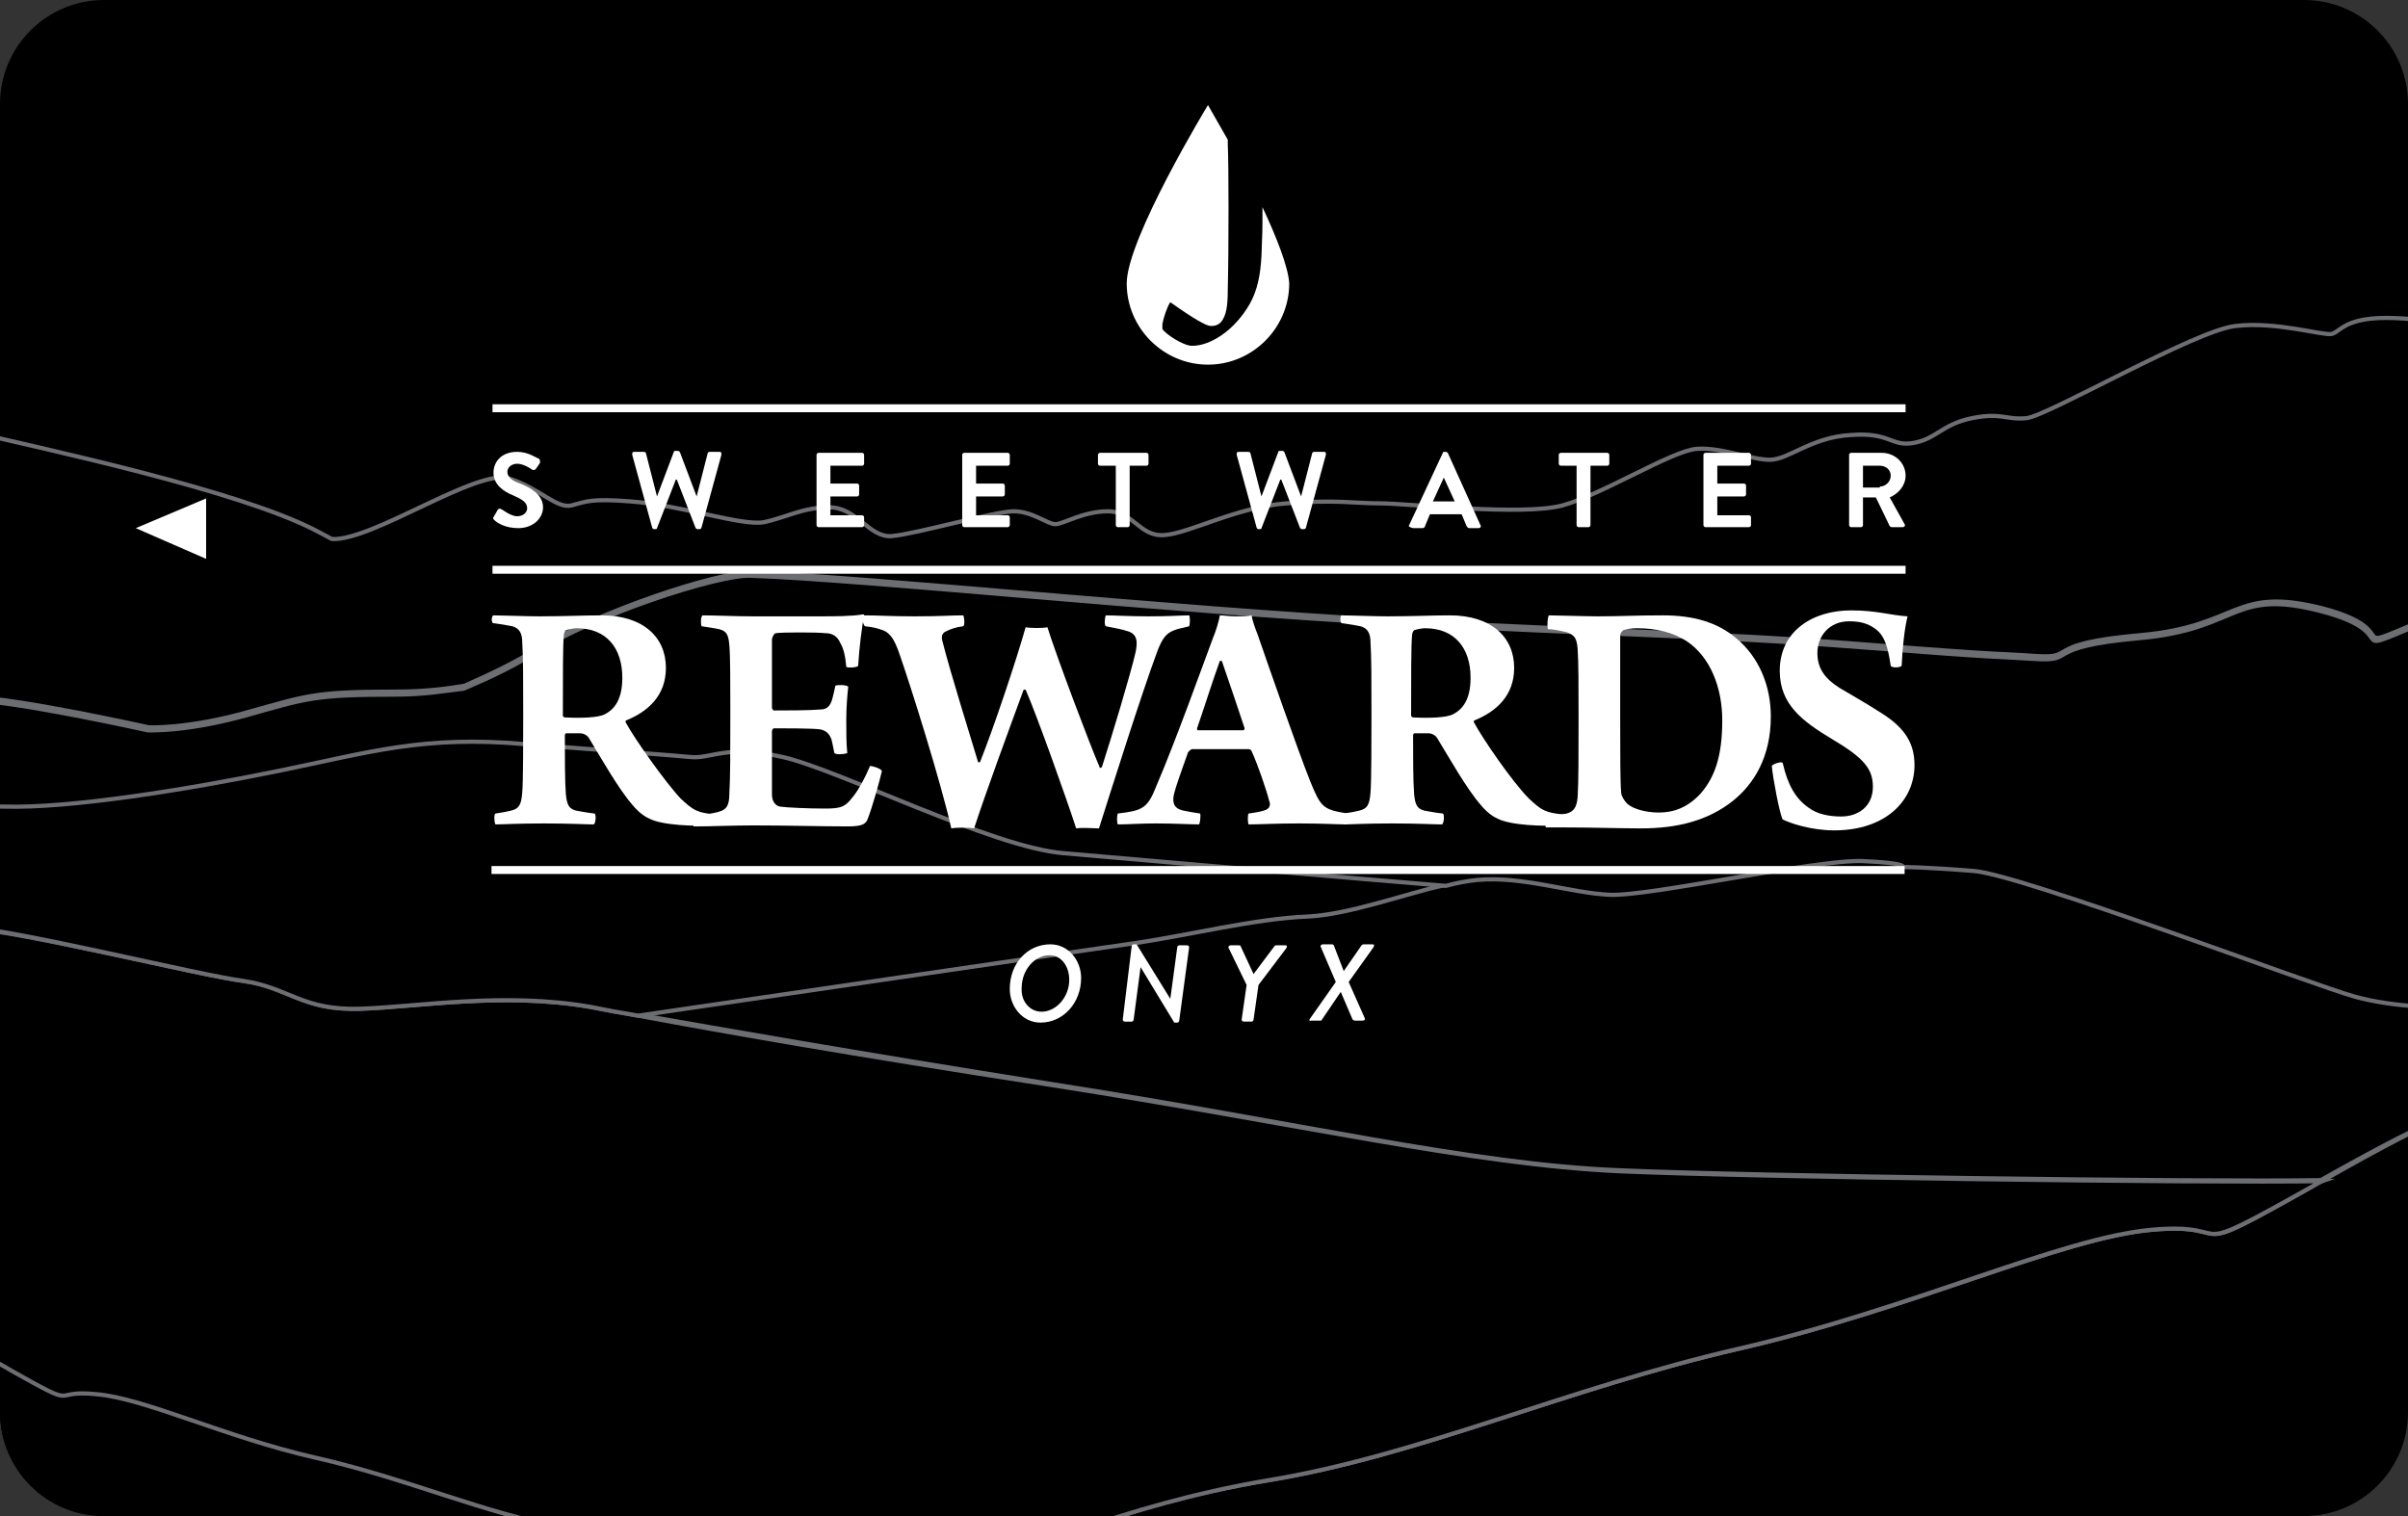 <?xml version="1.0" encoding="utf-8"?>
<!-- Generator: Adobe Illustrator 22.1.0, SVG Export Plug-In . SVG Version: 6.00 Build 0)  -->
<svg version="1.1" id="Layer_1" xmlns="http://www.w3.org/2000/svg" xmlns:xlink="http://www.w3.org/1999/xlink" x="0px" y="0px"
	 viewBox="0 0 243 153" style="enable-background:new 0 0 243 153;" xml:space="preserve">
<rect x="0" y="0" width="243" height="153" fill="#333333" stroke="none"/>
<style type="text/css">
	.st0{clip-path:url(#SVGID_2_);}
	.st1{clip-path:url(#SVGID_2_);fill:none;stroke:#6D6E71;stroke-width:0.845;stroke-miterlimit:10;}
	.st2{clip-path:url(#SVGID_2_);fill:none;stroke:#6D6E71;stroke-width:0.423;stroke-miterlimit:10;}
	.st3{fill:#8EC5C6;}
	.st4{fill:#FFFFFF;}
</style>
<g>
	<defs>
		<path id="SVGID_1_" d="M10.5,0C4.7,0,0,4.7,0,10.5v132c0,5.8,4.7,10.5,10.5,10.5h222c5.8,0,10.5-4.7,10.5-10.5v-132
			C243,4.7,238.3,0,232.5,0H10.5z"/>
	</defs>
	<clipPath id="SVGID_2_">
		<use xlink:href="#SVGID_1_"  style="overflow:visible;"/>
	</clipPath>
	<rect x="-14.7" y="-5.4" class="st0" width="277.7" height="139.5"/>
	<rect x="-14.7" y="-5.4" class="st1" width="277.7" height="139.5"/>
	<path class="st0" d="M-15.3,97.1l0-0.3L-15.3,97.1C-15.3,97.1-15.3,97.1-15.3,97.1"/>
	<path class="st1" d="M-15.3,97.1l0-0.3L-15.3,97.1C-15.3,97.1-15.3,97.1-15.3,97.1z"/>
	<path class="st0" d="M263,109c-1.1,0.2-3,0.6-6.5,1.2c-7.7,1.4-9.3,1.7-22.2,9c-0.3,0.2-0.6,0.3-0.9,0.5c-13.8,7.8-7,3.6-16.2,4.4
		c-9.1,0.8-24.2,8-41.7,12c-17.4,4-32.3,10.8-47.6,13.3s-24.4,7.6-31.7,8.7c-2,0.3-4,0.6-5.8,1H263V109z"/>
	<path class="st2" d="M263,109c-1.1,0.2-3,0.6-6.5,1.2c-7.7,1.4-9.3,1.7-22.2,9c-0.3,0.2-0.6,0.3-0.9,0.5c-13.8,7.8-7,3.6-16.2,4.4
		c-9.1,0.8-24.2,8-41.7,12c-17.4,4-32.3,10.8-47.6,13.3s-24.4,7.6-31.7,8.7c-2,0.3-4,0.6-5.8,1H263V109z"/>
	<path class="st0" d="M263,103.6l-4.3-0.2c0,0-5.1-1.5-8.7-1.7c-3.6-0.2-8.5-0.2-12.5-1.3c-4-1.1-33.6-12.3-38.4-12.7
		c-4.9-0.4-7.2-0.4-7.2-0.4s0.6-0.4-4-0.6c-4.6-0.2-21.6,3.6-25.6,3.4c-4-0.2-8.7-1.9-13.3-1.5c-1,0.1-2,0.3-3.2,0.6
		c-4.4,1-9.7,3.1-13.9,3.2c-5.3,0.2-12,1.9-17.5,2.7c-4.3,0.7-36.3,5.3-50,7.3c8.6,1.5,21,3.7,41.7,7c25.1,3.9,42.3,8.1,57.3,8.7
		c13.5,0.6,58.9,1.2,70.8,1c13-7.3,14.6-7.5,22.2-9c3.5-0.7,5.5-1,6.5-1.2V103.6z"/>
	<path class="st2" d="M263,103.6l-4.3-0.2c0,0-5.1-1.5-8.7-1.7c-3.6-0.2-8.5-0.2-12.5-1.3c-4-1.1-33.6-12.3-38.4-12.7
		c-4.9-0.4-7.2-0.4-7.2-0.4s0.6-0.4-4-0.6c-4.6-0.2-21.6,3.6-25.6,3.4c-4-0.2-8.7-1.9-13.3-1.5c-1,0.1-2,0.3-3.2,0.6
		c-4.4,1-9.7,3.1-13.9,3.2c-5.3,0.2-12,1.9-17.5,2.7c-4.3,0.7-36.3,5.3-50,7.3c8.6,1.5,21,3.7,41.7,7c25.1,3.9,42.3,8.1,57.3,8.7
		c13.5,0.6,58.9,1.2,70.8,1c13-7.3,14.6-7.5,22.2-9c3.5-0.7,5.5-1,6.5-1.2V103.6z"/>
	<path class="st0" d="M163.4,118.2c-15-0.7-32.3-4.8-57.3-8.7c-20.7-3.2-33.1-5.4-41.7-7c-1.8-0.3-3.4-0.6-4.9-0.9
		c-8.7-1.5-17.2,0-23.1,0.2c-5.9,0.2-7.2-2.2-11.8-2.8S2.4,94-3.7,93.6c-4.9-0.3-9.4,0.3-10.9,0.5v65h105c1.9-0.3,3.9-0.7,5.8-1
		c7.2-1.1,16.4-6.1,31.7-8.7c15.3-2.5,30.2-9.3,47.6-13.3c17.4-4,32.5-11.2,41.7-12c9.1-0.8,2.3,3.4,16.2-4.4
		c0.3-0.2,0.6-0.4,0.9-0.5C222.3,119.4,177,118.8,163.4,118.2"/>
	<path class="st2" d="M163.4,118.2c-15-0.7-32.3-4.8-57.3-8.7c-20.7-3.2-33.1-5.4-41.7-7c-1.8-0.3-3.4-0.6-4.9-0.9
		c-8.7-1.5-17.2,0-23.1,0.2c-5.9,0.2-7.2-2.2-11.8-2.8S2.4,94-3.7,93.6c-4.9-0.3-9.4,0.3-10.9,0.5v65h105c1.9-0.3,3.9-0.7,5.8-1
		c7.2-1.1,16.4-6.1,31.7-8.7c15.3-2.5,30.2-9.3,47.6-13.3c17.4-4,32.5-11.2,41.7-12c9.1-0.8,2.3,3.4,16.2-4.4
		c0.3-0.2,0.6-0.4,0.9-0.5C222.3,119.4,177,118.8,163.4,118.2z"/>
	<path class="st0" d="M107.3,85.9c-7.2-0.6-22.6-8.5-28.3-9.7c-5.7-1.3-7.2,0.2-9.3,0c-2.1-0.2-6.3-0.4-16.7-1.3
		c-10.4-0.8-15.6,0.8-24.9,2.7c-9.3,1.9-21.1,3.8-27.7,3.6c-6.5-0.2-14.8,2.1-14.8,2.1l-0.2,3.7v7c1.6-0.3,6-0.9,10.9-0.5
		C2.4,94,20,98.4,24.6,99c4.6,0.7,5.9,3,11.8,2.8c5.9-0.2,14.4-1.7,23.1-0.2c1.5,0.3,3.1,0.6,4.9,0.9c13.7-2,45.7-6.7,50-7.3
		c5.5-0.8,12.3-2.5,17.5-2.7c4.2-0.2,9.6-2.2,13.9-3.2C137.2,88.5,113.1,86.4,107.3,85.9"/>
	<path class="st2" d="M107.3,85.9c-7.2-0.6-22.6-8.5-28.3-9.7c-5.7-1.3-7.2,0.2-9.3,0c-2.1-0.2-6.3-0.4-16.7-1.3
		c-10.4-0.8-15.6,0.8-24.9,2.7c-9.3,1.9-21.1,3.8-27.7,3.6c-6.5-0.2-14.8,2.1-14.8,2.1l-0.2,3.7v7c1.6-0.3,6-0.9,10.9-0.5
		C2.4,94,20,98.4,24.6,99c4.6,0.7,5.9,3,11.8,2.8c5.9-0.2,14.4-1.7,23.1-0.2c1.5,0.3,3.1,0.6,4.9,0.9c13.7-2,45.7-6.7,50-7.3
		c5.5-0.8,12.3-2.5,17.5-2.7c4.2-0.2,9.6-2.2,13.9-3.2C137.2,88.5,113.1,86.4,107.3,85.9z"/>
	<path class="st0" d="M261.7,55.5c-3.2,0-5.1,2.4-15.8,6.8c-10.8,4.4-2.5,1.8-11.6-0.6c-9.1-2.4-8.2,1.8-18.4,2.7
		c-10.1,0.9-6.1,2.4-10.6,2.1s-2.3,0-17.7-1.2c-15.4-1.2-24.9-1.2-47.3-2.4s-53-4.4-64.6-4.8c-3.3-0.1-15.6,3.9-21.8,7.8
		c-1.8,1.2-4.3,2.4-7.1,3.6c-1.8,0.2-3.9,0.6-7,0.6c-8.2,0-8.9,0.4-15,2.1c-6.1,1.7-9.9,1.5-9.9,1.5s-13.5-3-17.7-3
		c-3,0-8.8,1.5-11.8,2.4v14.2l0.2-3.8c0,0,8.2-2.3,14.8-2.1c6.6,0.2,18.4-1.7,27.7-3.6c9.3-1.9,14.6-3.6,24.9-2.7
		c10.4,0.8,14.6,1.1,16.7,1.3c2.1,0.2,3.6-1.3,9.3,0c5.7,1.3,21.1,9.1,28.3,9.7c5.8,0.5,29.9,2.6,38.6,3.3c1.1-0.3,2.2-0.5,3.2-0.6
		c4.6-0.4,9.3,1.3,13.3,1.5c4,0.2,20.9-3.6,25.6-3.4c4.6,0.2,4,0.6,4,0.6s2.3,0,7.2,0.4c4.9,0.4,34.4,11.6,38.5,12.7
		c4,1.1,8.9,1.1,12.5,1.3c3.6,0.2,8.7,1.7,8.7,1.7l4.3,0.2V55.3C262.7,55.4,262.2,55.5,261.7,55.5"/>
	<path class="st2" d="M261.7,55.5c-3.2,0-5.1,2.4-15.8,6.8c-10.8,4.4-2.5,1.8-11.6-0.6c-9.1-2.4-8.2,1.8-18.4,2.7
		c-10.1,0.9-6.1,2.4-10.6,2.1s-2.3,0-17.7-1.2c-15.4-1.2-24.9-1.2-47.3-2.4s-53-4.4-64.6-4.8c-3.3-0.1-15.6,3.9-21.8,7.8
		c-1.8,1.2-4.3,2.4-7.1,3.6c-1.8,0.2-3.9,0.6-7,0.6c-8.2,0-8.9,0.4-15,2.1c-6.1,1.7-9.9,1.5-9.9,1.5s-13.5-3-17.7-3
		c-3,0-8.8,1.5-11.8,2.4v14.2l0.2-3.8c0,0,8.2-2.3,14.8-2.1c6.6,0.2,18.4-1.7,27.7-3.6c9.3-1.9,14.6-3.6,24.9-2.7
		c10.4,0.8,14.6,1.1,16.7,1.3c2.1,0.2,3.6-1.3,9.3,0c5.7,1.3,21.1,9.1,28.3,9.7c5.8,0.5,29.9,2.6,38.6,3.3c1.1-0.3,2.2-0.5,3.2-0.6
		c4.6-0.4,9.3,1.3,13.3,1.5c4,0.2,20.9-3.6,25.6-3.4c4.6,0.2,4,0.6,4,0.6s2.3,0,7.2,0.4c4.9,0.4,34.4,11.6,38.5,12.7
		c4,1.1,8.9,1.1,12.5,1.3c3.6,0.2,8.7,1.7,8.7,1.7l4.3,0.2V55.3C262.7,55.4,262.2,55.5,261.7,55.5z"/>
	<path class="st0" d="M261.7,32.7c-3.6-0.6-5.9-0.6-10.6,0c-4.6,0.6-2.7,0.6-4,0.6c-1.3,0-0.4-1-5.4-1.2c-5.1-0.2-5.5,1.4-6.4,1.6
		c-0.8,0.2-5.7-1.3-9.7-0.8c-4,0.4-19,9.1-21.1,9.3s-2.5-0.6-5.5,0c-3,0.6-3.6,2.1-5.9,2.5c-2.3,0.4-2.3-1.1-6.3-0.8
		c-4,0.2-6.3,2.5-8.2,2.5c-1.9,0-4.9-1.3-7.4-1.1c-2.5,0.2-9.5,4.6-13.5,5.7c-4,1.1-15.6-0.2-18.4-0.2c-2.7,0-4.4-0.4-9.5,0
		c-5.1,0.4-9.7,3-12.3,3.2c-2.5,0.2-3.1-2.4-5.7-2.4c-2.5,0-4.5,1.3-5.3,1.3s-2.3-1.3-4.2-1.3c-1.9,0-9.9,2.3-12.3,2.5
		c-2.3,0.2-3.5-2.9-6.3-2.9c-2.7,0-4.3,1-6.6,1.5c-2.3,0.4-8.2-1.7-13.5-2.1c-3.9-0.3-4.4,0-5.9,0.4c-1.5,0.4-3.2-1.7-6.3-2.7
		c-3.2-1.1-13.8,6.3-17.9,6.1c-0.6-0.3-1.1-0.6-1.7-0.9c-7.8-4-26.4-8-36.8-10.4c-5.8-1.3-8.4-1.8-9.5-2v18.9v12.8
		c3-0.9,8.7-2.4,11.8-2.4c4.2,0,17.7,3,17.7,3s3.8,0.2,9.9-1.5c6.1-1.7,6.8-2.1,15-2.1c3.1,0,5.2-0.3,7-0.6c2.7-1.2,5.2-2.4,7.1-3.6
		c6.1-3.8,18.4-7.9,21.8-7.8c11.6,0.4,42.3,3.6,64.6,4.8c22.4,1.2,31.9,1.2,47.3,2.4c15.4,1.2,13.3,0.9,17.7,1.2
		c4.4,0.3,0.4-1.2,10.6-2.1c10.1-0.9,9.3-5,18.4-2.7c9.1,2.4,0.8,5,11.6,0.6c10.8-4.4,12.7-6.8,15.8-6.8c0.5,0,1,0,1.3-0.1V32.9
		C262.6,32.9,262.2,32.8,261.7,32.7"/>
	<path class="st2" d="M261.7,32.7c-3.6-0.6-5.9-0.6-10.6,0c-4.6,0.6-2.7,0.6-4,0.6c-1.3,0-0.4-1-5.4-1.2c-5.1-0.2-5.5,1.4-6.4,1.6
		c-0.8,0.2-5.7-1.3-9.7-0.8c-4,0.4-19,9.1-21.1,9.3s-2.5-0.6-5.5,0c-3,0.6-3.6,2.1-5.9,2.5c-2.3,0.4-2.3-1.1-6.3-0.8
		c-4,0.2-6.3,2.5-8.2,2.5c-1.9,0-4.9-1.3-7.4-1.1c-2.5,0.2-9.5,4.6-13.5,5.7c-4,1.1-15.6-0.2-18.4-0.2c-2.7,0-4.4-0.4-9.5,0
		c-5.1,0.4-9.7,3-12.3,3.2c-2.5,0.2-3.1-2.4-5.7-2.4c-2.5,0-4.5,1.3-5.3,1.3s-2.3-1.3-4.2-1.3c-1.9,0-9.9,2.3-12.3,2.5
		c-2.3,0.2-3.5-2.9-6.3-2.9c-2.7,0-4.3,1-6.6,1.5c-2.3,0.4-8.2-1.7-13.5-2.1c-3.9-0.3-4.4,0-5.9,0.4c-1.5,0.4-3.2-1.7-6.3-2.7
		c-3.2-1.1-13.8,6.3-17.9,6.1c-0.6-0.3-1.1-0.6-1.7-0.9c-7.8-4-26.4-8-36.8-10.4c-5.8-1.3-8.4-1.8-9.5-2v18.9v12.8
		c3-0.9,8.7-2.4,11.8-2.4c4.2,0,17.7,3,17.7,3s3.8,0.2,9.9-1.5c6.1-1.7,6.8-2.1,15-2.1c3.1,0,5.2-0.3,7-0.6c2.7-1.2,5.2-2.4,7.1-3.6
		c6.1-3.8,18.4-7.9,21.8-7.8c11.6,0.4,42.3,3.6,64.6,4.8c22.4,1.2,31.9,1.2,47.3,2.4c15.4,1.2,13.3,0.9,17.7,1.2
		c4.4,0.3,0.4-1.2,10.6-2.1c10.1-0.9,9.3-5,18.4-2.7c9.1,2.4,0.8,5,11.6,0.6c10.8-4.4,12.7-6.8,15.8-6.8c0.5,0,1,0,1.3-0.1V32.9
		C262.6,32.9,262.2,32.8,261.7,32.7z"/>
	<path class="st0" d="M-14.7,132.5c0.6,0.1,1.6,0.3,3.5,0.7c4.1,0.8,4.9,0.9,11.8,4.8c0.2,0.1,0.3,0.2,0.5,0.3
		c7.3,4.1,3.7,1.9,8.6,2.4c4.9,0.4,12.9,4.3,22.1,6.4c9.3,2.1,17.2,5.7,25.3,7.1s13,4,16.8,4.6c1.1,0.2,2.1,0.3,3.1,0.5h-91.7V132.5
		z"/>
	<path class="st2" d="M-14.7,132.5c0.6,0.1,1.6,0.3,3.5,0.7c4.1,0.8,4.9,0.9,11.8,4.8c0.2,0.1,0.3,0.2,0.5,0.3
		c7.3,4.1,3.7,1.9,8.6,2.4c4.9,0.4,12.9,4.3,22.1,6.4c9.3,2.1,17.2,5.7,25.3,7.1s13,4,16.8,4.6c1.1,0.2,2.1,0.3,3.1,0.5h-91.7V132.5
		z"/>
</g>
<path class="st3" d="M234.1,89.8C234.1,89.8,234.1,89.8,234.1,89.8C234.1,89.8,234.1,89.8,234.1,89.8z"/>
<g>
	<path class="st4" d="M20.8,50.3v6.1l-7.1-3.1L20.8,50.3z"/>
</g>
<g>
	<g>
		<g>
			<path class="st4" d="M49.8,62.1c0.8,0,3.3,0.1,4.6,0.1c2.6,0,4.5-0.1,6.3-0.1c4.2,0,6.5,2.2,6.5,5.3c0,2.8-1.8,4.4-4,5.3
				c-0.1,0-0.1,0.2,0,0.3c0.8,1.5,3.9,5.9,5.5,7.6c1.3,1.2,1.6,1.4,3.5,1.6c0.1,0.1-0.1,1-0.2,1.1c-1.9,0.1-5.2,0-6.5-0.7
				c-0.7-0.3-1.4-1-1.7-1.4c-1.4-1.6-3.2-4.8-4.3-6.6c-0.2-0.4-0.6-0.6-1-0.6h-1.4c0,0-0.1,0.1-0.1,0.2c0,2.1,0,4.6,0.1,5.9
				c0.1,1.1,0.3,1.5,1,1.7c0.6,0.1,1,0.2,1.9,0.3c0.2,0.1,0.1,1.1-0.1,1.1c-0.7,0-2.4-0.1-5-0.1c-2.7,0-4.2,0.1-4.9,0.1
				c-0.1-0.1-0.2-1,0-1.1c0.7-0.1,1.2-0.2,1.6-0.3c0.8-0.2,1-0.6,1.1-1.8c0.1-1,0.1-5.7,0.1-7.8c0-3.4,0-6-0.1-7.4
				c0-0.9-0.3-1.4-1-1.6c-0.5-0.1-1.1-0.2-1.8-0.3C49.5,63,49.6,62.1,49.8,62.1z M57.1,63.6c-0.1,0.1-0.2,0.3-0.2,0.5
				c-0.1,0.9-0.1,4.2-0.1,8.1c0,0.1,0.1,0.2,0.2,0.2c1.8,0.1,3.4,0,4-0.3c1-0.5,1.8-1.5,1.8-3.7c0-3-1.6-5-4.6-5
				C57.9,63.4,57.4,63.5,57.1,63.6z"/>
			<path class="st4" d="M70.9,62.1c1.2,0,3.3,0.1,5,0.1h6.9c1.3,0,3.2,0,4.3-0.2c0.1,0,0.1,0.1,0.1,0.1c-0.2,1-0.5,3.3-0.6,5.1
				c-0.2,0.2-1.1,0.2-1.2,0.1c-0.1-1.2-0.3-1.9-0.6-2.4c-0.3-0.7-0.8-1-1.5-1c-0.8-0.1-4.5-0.1-5,0c-0.2,0-0.4,0.5-0.4,0.6
				c0,2.2,0,4.9,0,6.9c0,0.1,0.1,0.3,0.2,0.3c1.1,0,3.6,0,4.7-0.1c0.7,0,1-0.4,1.2-1.1c0.1-0.4,0.2-0.8,0.3-1.3
				c0.2-0.1,1.1-0.1,1.3,0.1c-0.1,0.8-0.2,2.2-0.2,3.3c0,1.1,0,2.5,0.1,3.4c-0.2,0.1-1.1,0.2-1.3,0c-0.2-1-0.2-1-0.3-1.4
				c-0.2-0.5-0.5-0.9-1.2-1c-0.8-0.1-3.5-0.1-4.6-0.1c-0.1,0-0.2,0.2-0.2,0.3c0,1.9,0,4.7,0,6.4c0,0.6,0.3,1.1,0.8,1.2
				c0.7,0.1,2.8,0.2,4.6,0.2c1.6,0,2-0.2,2.7-1.1c0.6-0.7,1.3-2,1.8-3.2c0.2,0,1,0.2,1.2,0.5c-0.2,0.9-1,3.8-1.5,5
				c-0.2,0.3-0.4,0.6-1.9,0.6c-2.9,0-6-0.1-9.6-0.1c-2,0-4.2,0.1-6,0.1c-0.1-0.2-0.1-1,0-1.1c1.1-0.1,2-0.2,2.6-0.4
				c0.7-0.2,1-0.6,1-1.8c0.1-1.5,0.1-4.4,0.1-8.3c0-2.8,0-5.6-0.1-6.7c-0.1-1.1-0.3-1.4-1-1.6c-0.5-0.1-1.1-0.2-1.8-0.3
				C70.7,63,70.7,62.2,70.9,62.1z"/>
			<path class="st4" d="M87.2,62.1c1.4,0,2.6,0.1,5.1,0.1c2.7,0,3.6-0.1,4.9-0.1c0.1,0.1,0.2,1,0,1.1c-0.8,0.1-1.3,0.3-1.7,0.5
				c-0.5,0.2-0.5,0.6-0.4,1c0.9,3.5,2.7,9.2,3.6,12.2c0.1,0.1,0.1,0,0.2,0c1.4-3.5,3.7-10.4,4.6-13.6c0.5,0.1,1.8,0.1,2.2,0
				c0.9,2.9,4.3,11.9,5.3,14.2c0,0,0.1,0,0.2-0.1c1-3.1,2.9-9.4,3.4-11.6c0.2-1,0.2-1.8-0.8-2.1c-0.6-0.2-1.2-0.3-2.2-0.5
				c-0.2-0.1-0.1-1,0-1.1c0.8,0,2.4,0.1,4.3,0.1c2.3,0,3.3-0.1,4.1-0.1c0.1,0.1,0.1,0.9,0,1.1c-0.7,0.2-1,0.2-1.5,0.4
				c-0.8,0.3-1.2,0.8-1.7,2.1c-1.6,4.3-4.5,13.5-5.9,17.9c-0.5,0-1.8-0.1-2.3,0c-0.9-2.8-4-11.5-5.1-14c0,0-0.1,0-0.2,0
				c-1.4,3.8-3.9,10.6-5,14c-0.5-0.1-1.8-0.1-2.3,0c-1-4.5-4.1-14.4-5.3-17.8c-0.4-1.1-0.8-1.9-1.6-2.2c-0.6-0.2-0.9-0.3-1.8-0.4
				C87,63,87,62.1,87.2,62.1z"/>
			<path class="st4" d="M116.7,79.3c1.9-4.4,4.8-12.5,5.7-14.9c0.3-0.7,0.6-1.7,0.7-2.3c0.4,0,1,0.1,1.6,0.1c0.7,0,1.2,0,1.6-0.1
				c0.1,0.6,0.4,1.4,0.6,1.9c1,2.9,4.1,11.8,5.3,14.8c1.1,2.7,1.3,2.9,3.8,3.3c0.1,0.1,0,1-0.1,1.1c-0.9,0-2.5-0.1-4.8-0.1
				c-2.5,0-4,0.1-5.1,0.1c-0.1-0.2-0.1-1,0-1.1c0.7-0.1,1.4-0.2,1.8-0.4c0.4-0.2,0.4-0.6,0.3-0.8c-0.3-1.2-1.2-3.8-1.8-5.1
				c0-0.1-0.2-0.2-0.3-0.2c-0.6,0-1.7,0-2.9,0c-1.6,0-2.3,0-2.8,0c-0.1,0-0.3,0.2-0.4,0.3c-0.6,1.7-1.5,4.1-1.5,4.7
				c0,0.5,0.1,1,1,1.2c0.5,0.1,1,0.2,1.7,0.3c0.1,0.1,0,1-0.1,1.1c-0.9,0-2.4-0.1-4.4-0.1c-1.5,0-2.8,0.1-3.8,0.1
				c-0.1-0.2-0.1-0.9,0-1.1C115.3,81.8,115.8,81.6,116.7,79.3z M123.1,66.7c-0.7,1.9-1.7,5.1-2.3,6.8c0,0.1,0,0.2,0.1,0.2
				c0.4,0,1.2,0,2.3,0c1,0,2,0,2.3,0c0,0,0.1-0.1,0.1-0.2c-0.5-1.5-1.7-5.1-2.3-6.8C123.2,66.7,123.2,66.7,123.1,66.7z"/>
			<path class="st4" d="M135.4,62.1c0.8,0,3.3,0.1,4.6,0.1c2.6,0,4.5-0.1,6.3-0.1c4.2,0,6.5,2.2,6.5,5.3c0,2.8-1.8,4.4-4,5.3
				c-0.1,0-0.1,0.2,0,0.3c0.8,1.5,3.8,5.9,5.5,7.6c1.3,1.2,1.6,1.4,3.5,1.6c0.1,0.1-0.1,1-0.2,1.1c-1.9,0.1-5.2,0-6.5-0.7
				c-0.7-0.3-1.4-1-1.7-1.4c-1.4-1.6-3.2-4.8-4.3-6.6c-0.2-0.4-0.6-0.6-1-0.6h-1.4c0,0-0.1,0.1-0.1,0.2c0,2.1,0,4.6,0.1,5.9
				c0.1,1.1,0.3,1.5,1,1.7c0.6,0.1,1,0.2,1.9,0.3c0.2,0.1,0.1,1.1-0.1,1.1c-0.7,0-2.4-0.1-5-0.1c-2.7,0-4.2,0.1-4.9,0.1
				c-0.1-0.1-0.2-1,0-1.1c0.7-0.1,1.2-0.2,1.6-0.3c0.8-0.2,1-0.6,1.1-1.8c0.1-1,0.1-5.7,0.1-7.8c0-3.4,0-6-0.1-7.4
				c0-0.9-0.3-1.4-1-1.6c-0.5-0.1-1.1-0.2-1.8-0.3C135.2,63,135.2,62.1,135.4,62.1z M142.7,63.6c-0.1,0.1-0.2,0.3-0.2,0.5
				c-0.1,0.9-0.1,4.2-0.1,8.1c0,0.1,0.1,0.2,0.2,0.2c1.8,0.1,3.4,0,4-0.3c1-0.5,1.8-1.5,1.8-3.7c0-3-1.6-5-4.6-5
				C143.5,63.4,143,63.5,142.7,63.6z"/>
			<path class="st4" d="M156.3,62.1c0.7,0,3.8,0.1,4.9,0.1c2.5,0,3.7-0.1,6.6-0.1c3.1,0,5.5,0.7,7.4,2.3c2.3,1.9,3.5,4.8,3.5,7.9
				c0,4.1-1.7,6.8-3.8,8.5c-2.5,2-5.6,2.8-9.3,2.8c-2.1,0-4.9-0.1-8.1-0.1h-1.5c-0.1-0.2-0.1-1.1,0-1.1c0.9-0.1,1.5-0.2,2.1-0.3
				c0.7-0.2,1-0.6,1.1-1.6c0.1-1.4,0.1-4.3,0.1-8c0-3.2,0-5.7-0.1-7.1c-0.1-1-0.3-1.3-1.1-1.6c-0.5-0.1-1.2-0.3-1.9-0.3
				C156.1,63,156.2,62.2,156.3,62.1z M164.2,81.1c0.8,0.7,2.3,0.9,3.2,0.9c1.5,0,2.9-0.5,4.2-1.9c1.4-1.6,2.2-3.7,2.2-7.4
				c0-3.3-1.2-6.4-3.6-8c-1.4-0.9-3.1-1.3-5-1.3c-0.6,0-1.1,0.1-1.4,0.2c-0.1,0.1-0.3,0.3-0.3,0.5c0,1.2,0,5.4,0,8.6
				c0,3.2,0,6.3,0.1,7.3C163.6,80.3,163.9,80.8,164.2,81.1z"/>
			<path class="st4" d="M182.5,81.5c0.9,0.7,2.2,0.9,3.3,0.9c1.7,0,3.2-1,3.2-3c0-1.8-0.9-2.9-4.1-4.8c-3-1.8-5.3-3.5-5.3-6.9
				c0-4,3.3-6.1,7.2-6.1c2.6,0,4,0.5,5.7,0.6c-0.3,1.2-0.5,3-0.6,5c-0.2,0.2-1,0.2-1.1,0c-0.3-2.1-0.7-3.1-1.5-3.7
				c-0.8-0.6-1.6-0.8-2.7-0.8c-2,0-3.2,1.5-3.2,3.2c0,1.6,0.8,2.6,2.2,3.5c1.5,0.9,2.6,1.5,4,2.4c2.3,1.4,3.6,2.9,3.6,5.4
				c0,3.6-2.9,6.6-8.1,6.6c-2.3,0-4.4-0.7-5.2-1.1c-0.3-0.5-1-4.2-1.1-5.4c0.1-0.2,1-0.5,1.1-0.3C180.4,79.2,181.2,80.6,182.5,81.5z
				"/>
		</g>
		<rect x="49.6" y="87.4" class="st4" width="142.6" height="0.8"/>
		<rect x="49.7" y="57.1" class="st4" width="142.6" height="0.8"/>
		<rect x="49.7" y="40.8" class="st4" width="142.6" height="0.8"/>
		<g>
			<path class="st4" d="M49.8,52.2l0.4-0.7c0.1-0.2,0.3-0.2,0.4-0.1c0.1,0,0.9,0.7,1.6,0.7c0.6,0,1-0.4,1-0.8c0-0.6-0.5-0.9-1.4-1.3
				c-1-0.4-2-1.1-2-2.3c0-1,0.7-2.1,2.4-2.1c1.1,0,1.9,0.6,2.2,0.7c0.1,0.1,0.1,0.2,0.1,0.4l-0.4,0.6c-0.1,0.1-0.2,0.2-0.4,0.1
				c-0.1-0.1-0.9-0.6-1.5-0.6c-0.6,0-1,0.4-1,0.8c0,0.5,0.4,0.9,1.3,1.2c1,0.4,2.3,1.1,2.3,2.4c0,1.1-1,2.1-2.5,2.1
				c-1.4,0-2.2-0.6-2.4-0.8C49.8,52.4,49.7,52.3,49.8,52.2z"/>
			<path class="st4" d="M63.8,45.9c0-0.2,0-0.3,0.2-0.3h1c0.1,0,0.2,0.1,0.2,0.2l1.1,4.3h0l1.7-4.5c0-0.1,0.1-0.1,0.2-0.1h0.2
				c0.1,0,0.2,0.1,0.2,0.1l1.7,4.5h0l1.1-4.3c0-0.1,0.1-0.2,0.2-0.2h1c0.2,0,0.2,0.1,0.2,0.3l-2,7.3c0,0.1-0.1,0.2-0.2,0.2h-0.2
				c-0.1,0-0.2-0.1-0.2-0.1l-1.9-4.9h-0.1l-1.9,4.9c0,0.1-0.1,0.1-0.2,0.1H66c-0.1,0-0.2-0.1-0.2-0.2L63.8,45.9z"/>
			<path class="st4" d="M82.4,45.9c0-0.1,0.1-0.2,0.2-0.2H87c0.1,0,0.2,0.1,0.2,0.2v0.9c0,0.1-0.1,0.2-0.2,0.2h-3.2v1.8h2.7
				c0.1,0,0.2,0.1,0.2,0.2v0.9c0,0.1-0.1,0.2-0.2,0.2h-2.7v1.9H87c0.1,0,0.2,0.1,0.2,0.2V53c0,0.1-0.1,0.2-0.2,0.2h-4.4
				c-0.1,0-0.2-0.1-0.2-0.2V45.9z"/>
			<path class="st4" d="M97.1,45.9c0-0.1,0.1-0.2,0.2-0.2h4.4c0.1,0,0.2,0.1,0.2,0.2v0.9c0,0.1-0.1,0.2-0.2,0.2h-3.2v1.8h2.7
				c0.1,0,0.2,0.1,0.2,0.2v0.9c0,0.1-0.1,0.2-0.2,0.2h-2.7v1.9h3.2c0.1,0,0.2,0.1,0.2,0.2V53c0,0.1-0.1,0.2-0.2,0.2h-4.4
				c-0.1,0-0.2-0.1-0.2-0.2V45.9z"/>
			<path class="st4" d="M112.7,47h-1.7c-0.1,0-0.2-0.1-0.2-0.2v-0.9c0-0.1,0.1-0.2,0.2-0.2h4.7c0.1,0,0.2,0.1,0.2,0.2v0.9
				c0,0.1-0.1,0.2-0.2,0.2h-1.7V53c0,0.1-0.1,0.2-0.2,0.2h-1c-0.1,0-0.2-0.1-0.2-0.2V47z"/>
			<path class="st4" d="M124.8,45.9c0-0.2,0-0.3,0.2-0.3h1c0.1,0,0.2,0.1,0.2,0.2l1.1,4.3h0l1.7-4.5c0-0.1,0.1-0.1,0.2-0.1h0.2
				c0.1,0,0.2,0.1,0.2,0.1l1.7,4.5h0l1.1-4.3c0-0.1,0.1-0.2,0.2-0.2h1c0.2,0,0.2,0.1,0.2,0.3l-2,7.3c0,0.1-0.1,0.2-0.2,0.2h-0.2
				c-0.1,0-0.2-0.1-0.2-0.1l-1.9-4.9h-0.1l-1.9,4.9c0,0.1-0.1,0.1-0.2,0.1H127c-0.1,0-0.2-0.1-0.2-0.2L124.8,45.9z"/>
			<path class="st4" d="M142.2,53l3.4-7.3c0-0.1,0.1-0.1,0.2-0.1h0.1c0.1,0,0.2,0.1,0.2,0.1l3.3,7.3c0.1,0.1,0,0.3-0.2,0.3h-0.9
				c-0.2,0-0.2-0.1-0.3-0.2l-0.5-1.2h-3.2l-0.5,1.2c0,0.1-0.1,0.2-0.3,0.2h-0.9C142.2,53.2,142.1,53.1,142.2,53z M146.8,50.6
				l-1.1-2.4h0l-1.1,2.4H146.8z"/>
			<path class="st4" d="M159.2,47h-1.7c-0.1,0-0.2-0.1-0.2-0.2v-0.9c0-0.1,0.1-0.2,0.2-0.2h4.7c0.1,0,0.2,0.1,0.2,0.2v0.9
				c0,0.1-0.1,0.2-0.2,0.2h-1.7V53c0,0.1-0.1,0.2-0.2,0.2h-1c-0.1,0-0.2-0.1-0.2-0.2V47z"/>
			<path class="st4" d="M171.9,45.9c0-0.1,0.1-0.2,0.2-0.2h4.4c0.1,0,0.2,0.1,0.2,0.2v0.9c0,0.1-0.1,0.2-0.2,0.2h-3.2v1.8h2.7
				c0.1,0,0.2,0.1,0.2,0.2v0.9c0,0.1-0.1,0.2-0.2,0.2h-2.7v1.9h3.2c0.1,0,0.2,0.1,0.2,0.2V53c0,0.1-0.1,0.2-0.2,0.2h-4.4
				c-0.1,0-0.2-0.1-0.2-0.2V45.9z"/>
			<path class="st4" d="M186.6,45.9c0-0.1,0.1-0.2,0.2-0.2h3.1c1.3,0,2.4,1,2.4,2.3c0,1-0.7,1.8-1.6,2.2l1.5,2.7
				c0.1,0.1,0,0.3-0.2,0.3h-1.1c-0.1,0-0.2-0.1-0.2-0.1l-1.4-2.9H188V53c0,0.1-0.1,0.2-0.2,0.2h-1c-0.1,0-0.2-0.1-0.2-0.2V45.9z
				 M189.7,49.1c0.6,0,1.1-0.5,1.1-1.1c0-0.6-0.5-1-1.1-1H188v2.2H189.7z"/>
		</g>
		<g>
			<path class="st4" d="M127.4,20.9l0,0.2c0,2.6,0,1.8-0.1,4.7c-0.1,1.9-0.4,3.5-1.2,4.9c-1.5,2.6-3.9,4.2-5.8,4.2
				c-0.9,0-2.7-1.2-3-1.7c0,0,0-0.4,0-0.5c0.1-0.6,0.5-1.8,0.8-2.2c1,0.7,3.4,2.4,4.1,2.4c0.4,0,0.8-0.1,1.1-0.5
				c0.4-0.6,0.6-1.3,0.6-3.2c0.1-3.9,0.1-12.7,0-14.6v-0.3c0,0,0-0.2,0-0.2c-1.2-2.1-2-3.5-2-3.5s-8.2,13.5-8.2,18
				c0,4.5,3.7,8.2,8.2,8.2c4.5,0,8.2-3.7,8.2-8.2C130,26.9,128.8,23.9,127.4,20.9L127.4,20.9z"/>
		</g>
	</g>
	<g>
		<path class="st4" d="M106,95.3c1.8,0,3.1,1.6,3.1,3.4c0,2.5-1.8,4.5-4.1,4.5c-1.8,0-3.1-1.6-3.1-3.4
			C101.9,97.2,103.7,95.3,106,95.3z M105.1,102.1c1.5,0,2.8-1.5,2.8-3.2c0-1.4-0.8-2.5-2-2.5c-1.5,0-2.8,1.5-2.8,3.3
			C103,101,103.9,102.1,105.1,102.1z"/>
		<path class="st4" d="M114.2,95.5c0-0.1,0.1-0.2,0.2-0.2h0.3l3.4,5.5c0,0,0,0,0,0l0.7-5.2c0-0.1,0.1-0.2,0.2-0.2h0.8
			c0.1,0,0.2,0.1,0.2,0.2l-1,7.4c0,0.1-0.1,0.2-0.2,0.2h-0.3l-3.4-5.6h0l-0.7,5.3c0,0.1-0.1,0.2-0.2,0.2h-0.7
			c-0.1,0-0.2-0.1-0.2-0.2L114.2,95.5z"/>
		<path class="st4" d="M125.8,99.4l-1.8-3.7c-0.1-0.1,0-0.3,0.2-0.3h0.8c0.1,0,0.2,0,0.2,0.1l1.3,2.8h0l2.1-2.8
			c0.1-0.1,0.1-0.1,0.2-0.1h0.9c0.2,0,0.2,0.1,0.1,0.3l-2.8,3.7l-0.5,3.5c0,0.1-0.1,0.2-0.2,0.2h-0.8c-0.1,0-0.2-0.1-0.2-0.2
			L125.8,99.4z"/>
		<path class="st4" d="M132.2,102.8l2.6-3.7l-1.5-3.5c-0.1-0.1,0-0.3,0.2-0.3h0.9c0.1,0,0.1,0,0.2,0.1l1,2.6h0l1.8-2.6
			c0,0,0.1-0.1,0.2-0.1h0.9c0.2,0,0.2,0.1,0.1,0.3l-2.5,3.5l1.6,3.6c0.1,0.2,0,0.3-0.2,0.3h-0.8c-0.1,0-0.1-0.1-0.2-0.1l-1.2-2.8h0
			l-1.9,2.8c0,0.1-0.1,0.1-0.2,0.1h-0.9C132.1,103.1,132.1,102.9,132.2,102.8z"/>
	</g>
</g>
</svg>
